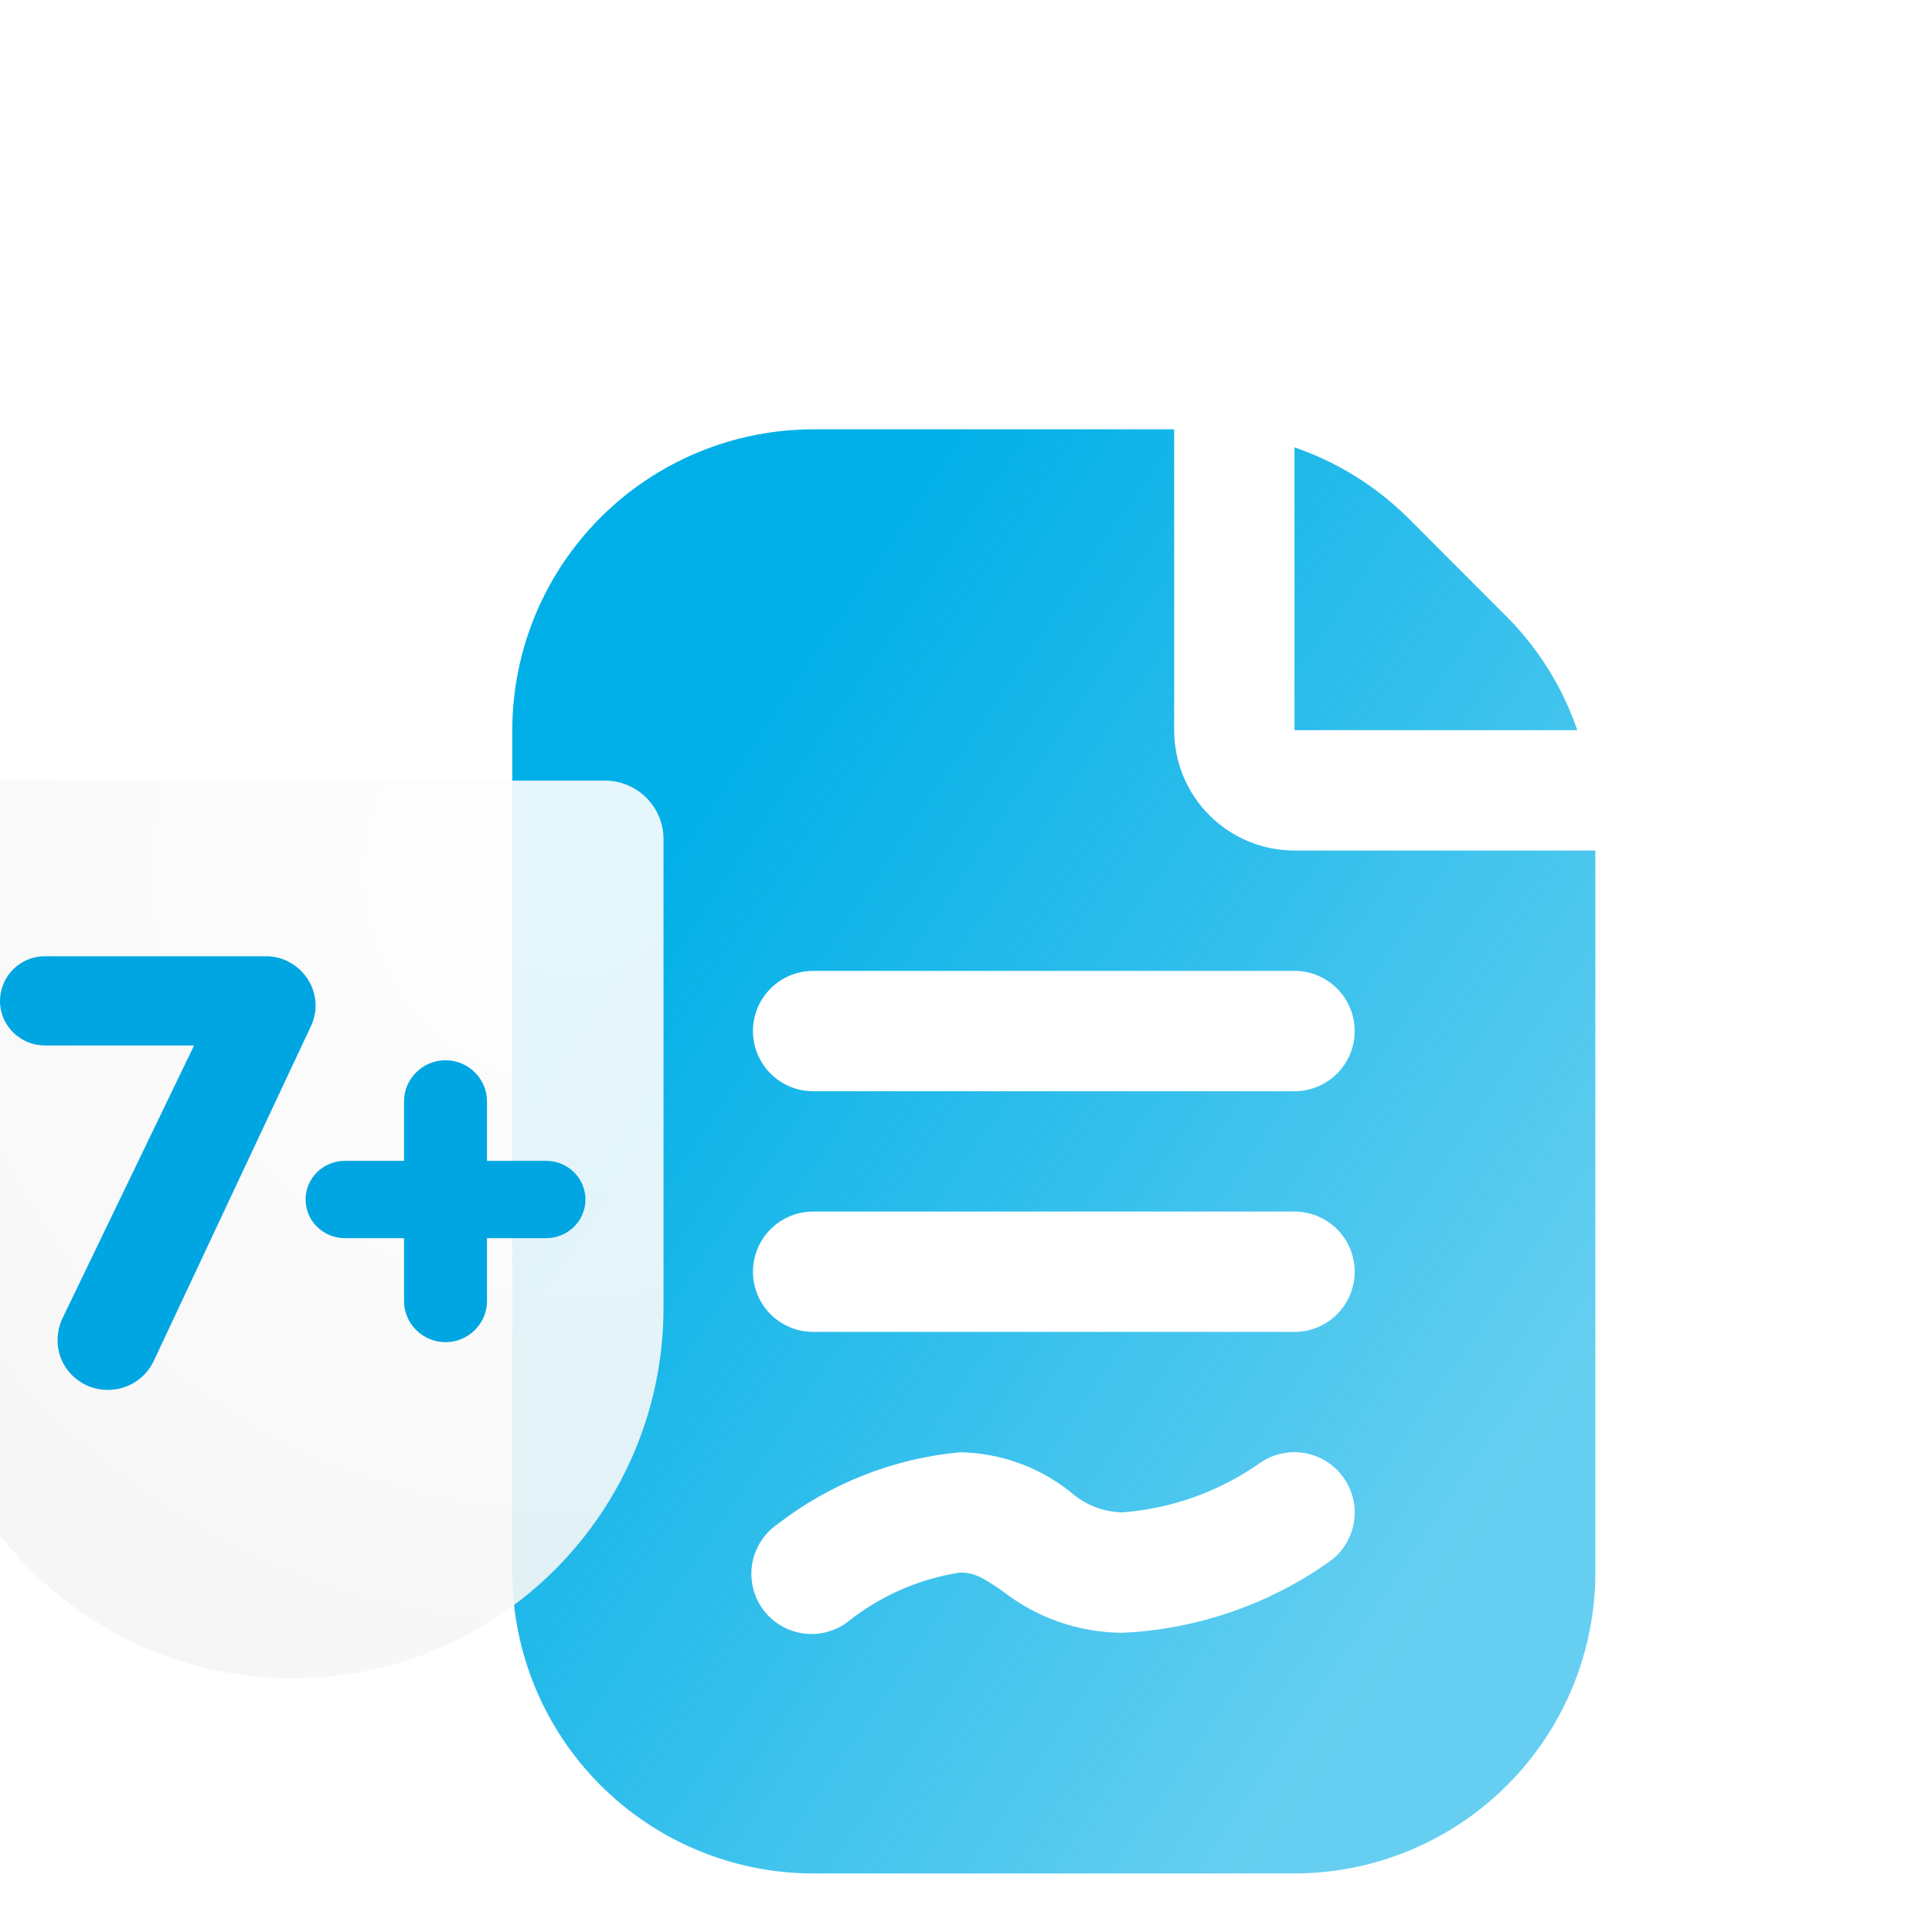 <svg width="99" height="99" viewBox="0 0 99 99" fill="none" xmlns="http://www.w3.org/2000/svg">
<g clip-path="url(#clip0_114_6410)">
<g clip-path="url(#clip1_114_6410)" filter="url(#filter0_bi_114_6410)">
<path d="M75.333 13.925C77.51 14.671 79.49 15.898 81.127 17.514L86.233 22.626C87.851 24.261 89.079 26.241 89.825 28.417H75.333V13.925ZM90.75 34.583V71.583C90.745 75.671 89.119 79.589 86.229 82.479C83.339 85.369 79.421 86.995 75.333 87H50.667C46.579 86.995 42.661 85.369 39.771 82.479C36.881 79.589 35.255 75.671 35.25 71.583V28.417C35.255 24.329 36.881 20.411 39.771 17.521C42.661 14.631 46.579 13.005 50.667 13L69.167 13V28.417C69.167 30.052 69.816 31.621 70.973 32.777C72.129 33.934 73.698 34.583 75.333 34.583H90.75ZM77.825 66.69C77.587 66.361 77.286 66.082 76.94 65.869C76.594 65.657 76.21 65.514 75.808 65.451C75.407 65.387 74.998 65.403 74.603 65.499C74.208 65.594 73.836 65.766 73.508 66.006C71.436 67.448 69.016 68.309 66.5 68.5C65.513 68.473 64.569 68.096 63.836 67.436C62.226 66.159 60.241 65.45 58.187 65.417C54.767 65.738 51.509 67.028 48.795 69.135C48.458 69.375 48.173 69.681 47.957 70.033C47.741 70.386 47.597 70.778 47.536 71.187C47.474 71.596 47.496 72.013 47.599 72.414C47.702 72.814 47.884 73.19 48.135 73.519C48.386 73.847 48.701 74.122 49.061 74.326C49.42 74.531 49.817 74.661 50.228 74.709C50.639 74.756 51.055 74.721 51.452 74.605C51.849 74.489 52.218 74.293 52.538 74.031C54.181 72.745 56.126 71.902 58.187 71.583C58.945 71.583 59.331 71.824 60.345 72.508C62.102 73.896 64.273 74.656 66.512 74.667C70.344 74.492 74.044 73.214 77.168 70.988C77.823 70.504 78.26 69.78 78.383 68.975C78.506 68.169 78.305 67.348 77.825 66.69ZM78.417 56.167C78.417 55.349 78.092 54.565 77.514 53.986C76.935 53.408 76.151 53.083 75.333 53.083H50.667C49.849 53.083 49.065 53.408 48.486 53.986C47.908 54.565 47.583 55.349 47.583 56.167C47.583 56.984 47.908 57.769 48.486 58.347C49.065 58.925 49.849 59.25 50.667 59.25H75.333C76.151 59.25 76.935 58.925 77.514 58.347C78.092 57.769 78.417 56.984 78.417 56.167ZM78.417 43.833C78.417 43.016 78.092 42.231 77.514 41.653C76.935 41.075 76.151 40.75 75.333 40.75H50.667C49.849 40.75 49.065 41.075 48.486 41.653C47.908 42.231 47.583 43.016 47.583 43.833C47.583 44.651 47.908 45.435 48.486 46.014C49.065 46.592 49.849 46.917 50.667 46.917H75.333C76.151 46.917 76.935 46.592 77.514 46.014C78.092 45.435 78.417 44.651 78.417 43.833Z" fill="url(#paint0_linear_114_6410)"/>
</g>
<g filter="url(#filter1_bi_114_6410)">
<path fill-rule="evenodd" clip-rule="evenodd" d="M8 31C6.343 31 5 32.343 5 34V58C5 68.493 13.507 77 24 77C34.493 77 43 68.493 43 58V34C43 32.343 41.657 31 40 31H8Z" fill="url(#paint1_radial_114_6410)" fill-opacity="0.9"/>
</g>
<g filter="url(#filter2_bi_114_6410)">
<path d="M9 42.301C9 41.019 10.033 40 11.302 40H22.633C24.02 40 25.171 41.136 25.171 42.534C25.171 42.913 25.082 43.262 24.934 43.582L16.879 60.737C16.466 61.611 15.58 62.222 14.518 62.222C13.102 62.222 11.951 61.086 11.951 59.688C11.951 59.281 12.039 58.902 12.187 58.582L18.944 44.573H11.302C10.033 44.573 9 43.553 9 42.301Z" fill="#00A6E1"/>
<path d="M24.659 52.465C24.659 51.359 25.574 50.485 26.666 50.485H29.705V47.427C29.705 46.291 30.649 45.33 31.829 45.33C33.01 45.33 33.954 46.291 33.954 47.427V50.485H36.993C38.085 50.485 39 51.359 39 52.465C39 53.572 38.085 54.446 36.993 54.446H33.954V57.679C33.954 58.815 33.01 59.776 31.829 59.776C30.649 59.776 29.705 58.815 29.705 57.679V54.446H26.666C25.574 54.446 24.659 53.572 24.659 52.465Z" fill="#00A6E1"/>
</g>
</g>
<defs>
<filter id="filter0_bi_114_6410" x="8" y="-5" width="110" height="110" filterUnits="userSpaceOnUse" color-interpolation-filters="sRGB">
<feFlood flood-opacity="0" result="BackgroundImageFix"/>
<feGaussianBlur in="BackgroundImageFix" stdDeviation="9"/>
<feComposite in2="SourceAlpha" operator="in" result="effect1_backgroundBlur_114_6410"/>
<feBlend mode="normal" in="SourceGraphic" in2="effect1_backgroundBlur_114_6410" result="shape"/>
<feColorMatrix in="SourceAlpha" type="matrix" values="0 0 0 0 0 0 0 0 0 0 0 0 0 0 0 0 0 0 127 0" result="hardAlpha"/>
<feOffset dx="-9" dy="9"/>
<feGaussianBlur stdDeviation="4.5"/>
<feComposite in2="hardAlpha" operator="arithmetic" k2="-1" k3="1"/>
<feColorMatrix type="matrix" values="0 0 0 0 1 0 0 0 0 1 0 0 0 0 1 0 0 0 0.15 0"/>
<feBlend mode="normal" in2="shape" result="effect2_innerShadow_114_6410"/>
</filter>
<filter id="filter1_bi_114_6410" x="-13" y="13" width="74" height="82" filterUnits="userSpaceOnUse" color-interpolation-filters="sRGB">
<feFlood flood-opacity="0" result="BackgroundImageFix"/>
<feGaussianBlur in="BackgroundImageFix" stdDeviation="9"/>
<feComposite in2="SourceAlpha" operator="in" result="effect1_backgroundBlur_114_6410"/>
<feBlend mode="normal" in="SourceGraphic" in2="effect1_backgroundBlur_114_6410" result="shape"/>
<feColorMatrix in="SourceAlpha" type="matrix" values="0 0 0 0 0 0 0 0 0 0 0 0 0 0 0 0 0 0 127 0" result="hardAlpha"/>
<feOffset dx="-9" dy="9"/>
<feGaussianBlur stdDeviation="4.5"/>
<feComposite in2="hardAlpha" operator="arithmetic" k2="-1" k3="1"/>
<feColorMatrix type="matrix" values="0 0 0 0 1 0 0 0 0 1 0 0 0 0 1 0 0 0 0.15 0"/>
<feBlend mode="normal" in2="shape" result="effect2_innerShadow_114_6410"/>
</filter>
<filter id="filter2_bi_114_6410" x="-9" y="22" width="66" height="58.222" filterUnits="userSpaceOnUse" color-interpolation-filters="sRGB">
<feFlood flood-opacity="0" result="BackgroundImageFix"/>
<feGaussianBlur in="BackgroundImageFix" stdDeviation="9"/>
<feComposite in2="SourceAlpha" operator="in" result="effect1_backgroundBlur_114_6410"/>
<feBlend mode="normal" in="SourceGraphic" in2="effect1_backgroundBlur_114_6410" result="shape"/>
<feColorMatrix in="SourceAlpha" type="matrix" values="0 0 0 0 0 0 0 0 0 0 0 0 0 0 0 0 0 0 127 0" result="hardAlpha"/>
<feOffset dx="-9" dy="9"/>
<feGaussianBlur stdDeviation="4.5"/>
<feComposite in2="hardAlpha" operator="arithmetic" k2="-1" k3="1"/>
<feColorMatrix type="matrix" values="0 0 0 0 1 0 0 0 0 1 0 0 0 0 1 0 0 0 0.15 0"/>
<feBlend mode="normal" in2="shape" result="effect2_innerShadow_114_6410"/>
</filter>
<linearGradient id="paint0_linear_114_6410" x1="45.165" y1="30.224" x2="90.85" y2="61.213" gradientUnits="userSpaceOnUse">
<stop stop-color="#00AFE7"/>
<stop offset="0.996" stop-color="#00AFE7" stop-opacity="0.6"/>
</linearGradient>
<radialGradient id="paint1_radial_114_6410" cx="0" cy="0" r="1" gradientUnits="userSpaceOnUse" gradientTransform="translate(38.672 35.6) rotate(129.351) scale(44.781 43.914)">
<stop stop-color="white"/>
<stop offset="1" stop-color="#F6F6F6"/>
</radialGradient>
<clipPath id="clip0_114_6410">
<rect width="99" height="99" fill="white"/>
</clipPath>
<clipPath id="clip1_114_6410">
<rect width="74" height="74" fill="white" transform="translate(26 13)"/>
</clipPath>
</defs>
</svg>
